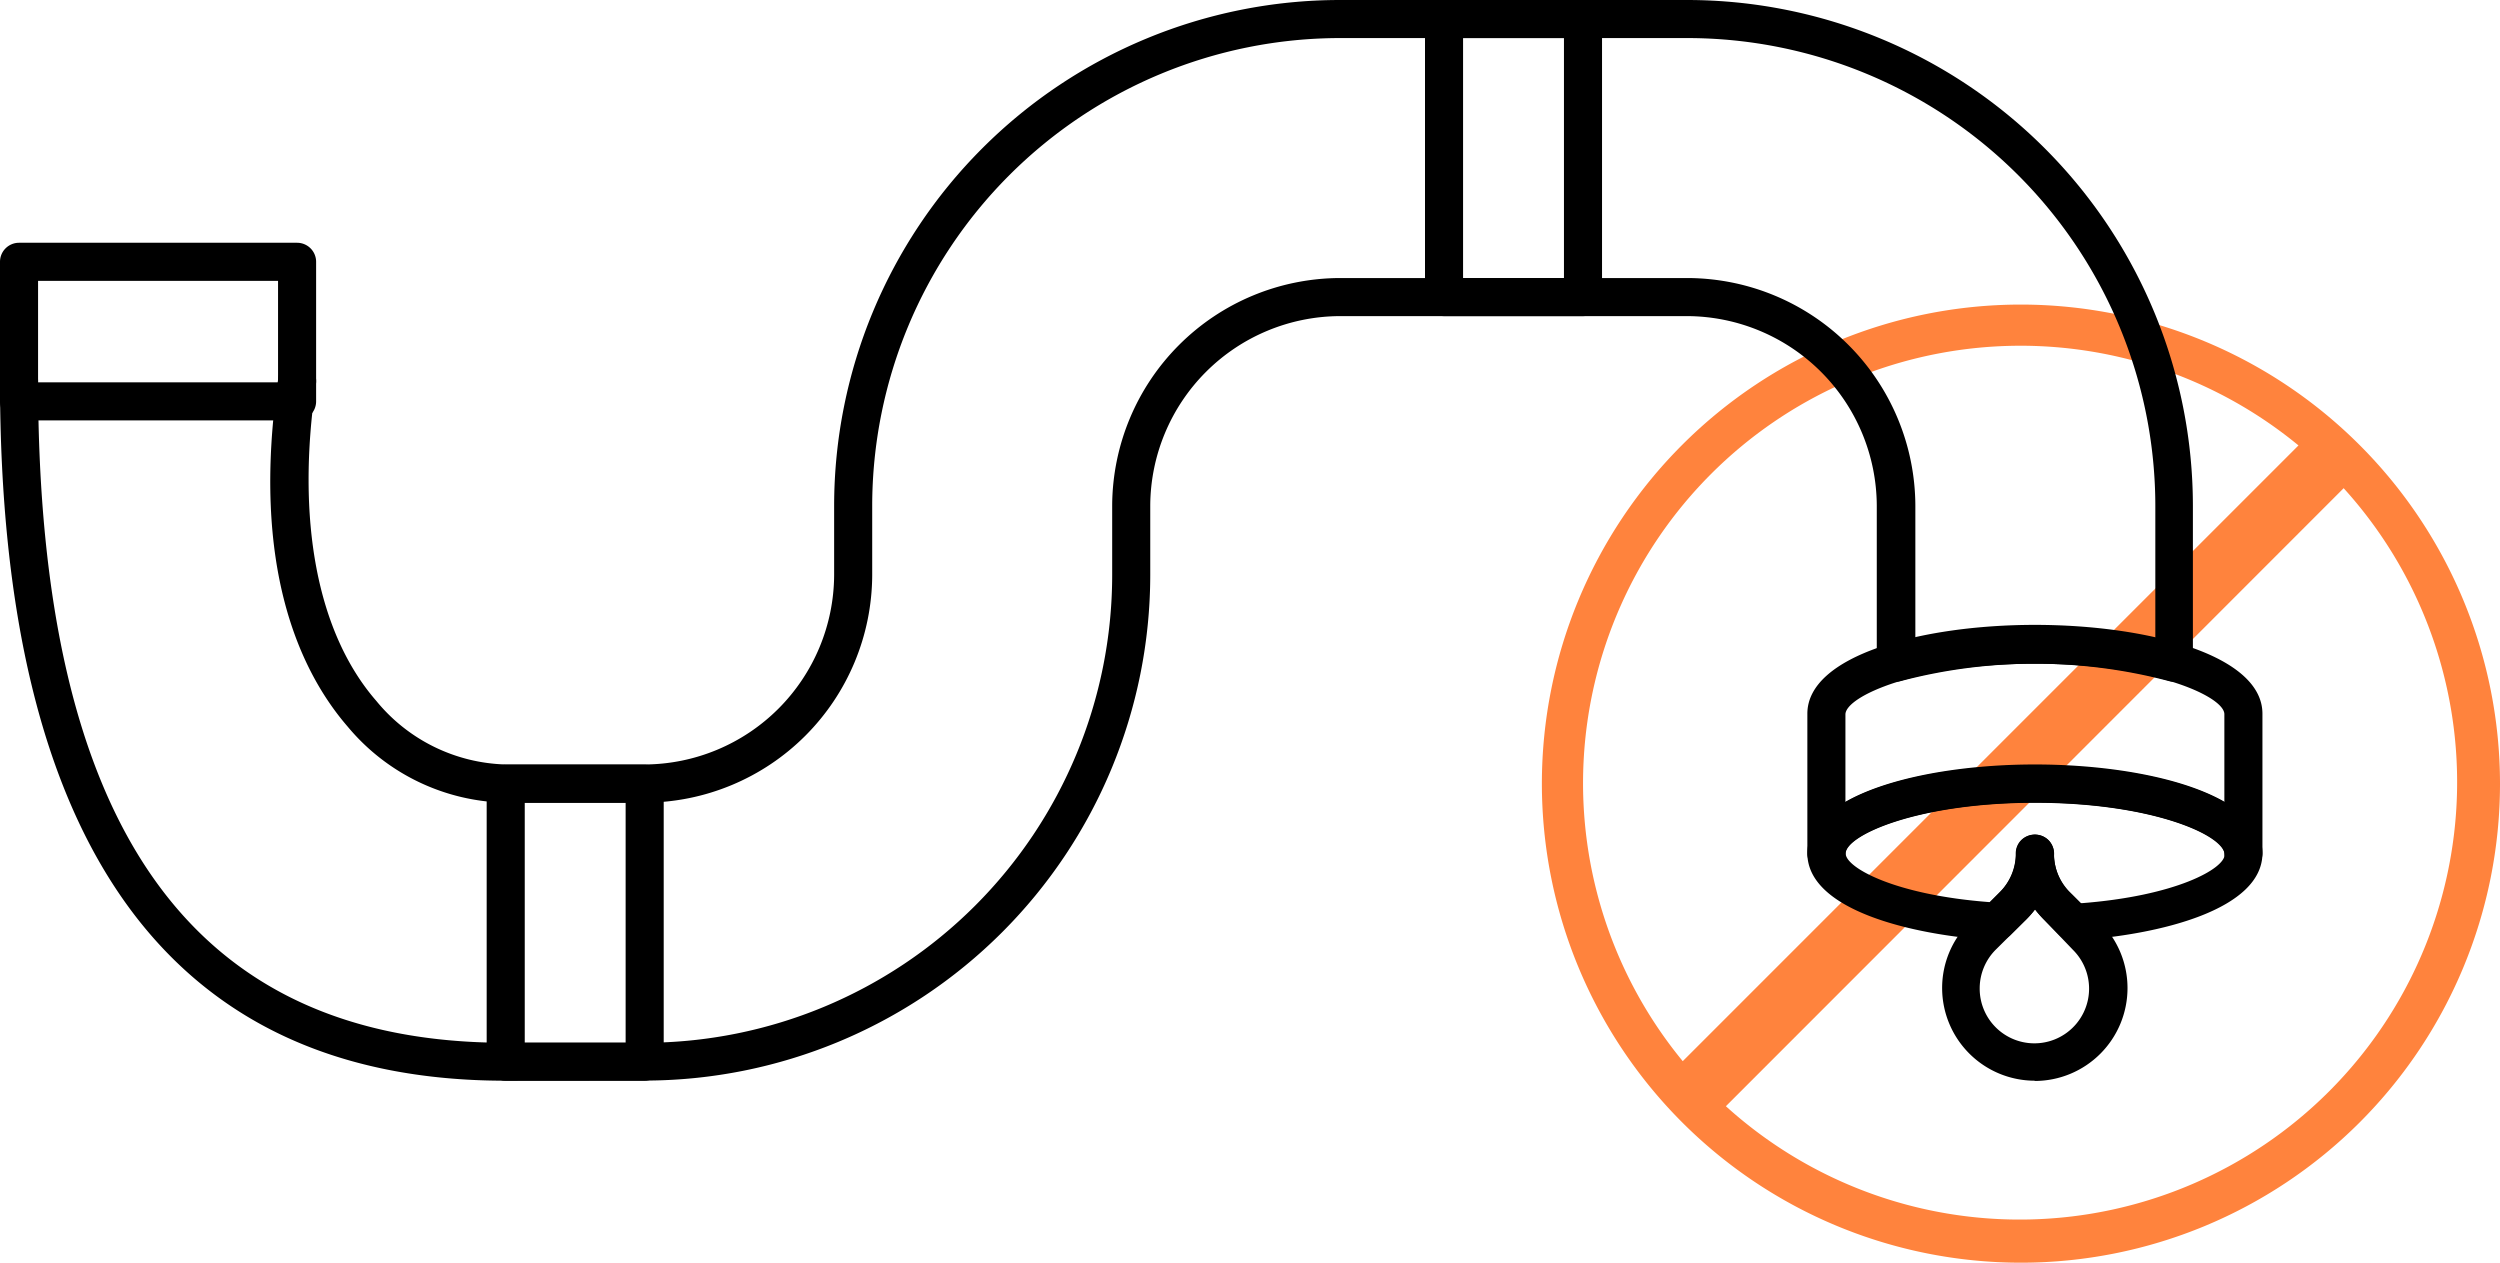 <svg xmlns="http://www.w3.org/2000/svg" viewBox="0 0 197 99.5">
  <defs>
    <style>
      .cls-1 {
        fill: #ff833d;
      }
    </style>
  </defs>
  <title>2.15</title>
  <g id="Слой_2" data-name="Слой 2">
    <g id="Слой_1-2" data-name="Слой 1">
      <g>
        <path class="cls-1" d="M159.25,24A37.75,37.75,0,1,0,197,61.75,37.78,37.78,0,0,0,159.25,24ZM132.6,83.62A34.47,34.47,0,0,1,181.12,35.1Zm52.08-45.15A34.47,34.47,0,0,1,136,87.17Z"/>
        <path d="M39.85,85.16C13.41,85.16,0,66.6,0,30a1.5,1.5,0,1,1,3,0c0,35.1,12.05,52.17,36.84,52.17H50.79A36.88,36.88,0,0,0,87.64,45.32V39.84a18,18,0,0,1,17.93-17.93H133a18,18,0,0,1,17.93,17.93V50.28a47,47,0,0,1,18.91,0V39.84A36.89,36.89,0,0,0,133,3H105.57A36.89,36.89,0,0,0,68.73,39.84v5.48A18,18,0,0,1,50.8,63.25H39.85a16.63,16.63,0,0,1-12.46-6c-3.71-4.29-7.66-12.54-5.46-27.45a1.5,1.5,0,0,1,1.7-1.27,1.52,1.52,0,0,1,1.27,1.71c-1.59,10.76.1,19.65,4.76,25a13.64,13.64,0,0,0,10.19,5H50.79A15,15,0,0,0,65.73,45.32V39.84A39.88,39.88,0,0,1,105.57,0H133A39.88,39.88,0,0,1,172.8,39.84V52.22a1.51,1.51,0,0,1-.6,1.21,1.54,1.54,0,0,1-1.33.23,41.41,41.41,0,0,0-21.05,0,1.54,1.54,0,0,1-1.33-.23,1.51,1.51,0,0,1-.6-1.21V39.84A15,15,0,0,0,133,24.91H105.57A15,15,0,0,0,90.64,39.84v5.48A39.88,39.88,0,0,1,50.8,85.15Z"/>
        <path d="M176.78,68.74a1.5,1.5,0,0,1-1.5-1.5c0-1.41-5.67-4-14.93-4s-14.93,2.57-14.93,4a1.5,1.5,0,0,1-3,0v-11c0-4.58,9-7,17.93-7s17.93,2.4,17.93,7v11A1.5,1.5,0,0,1,176.78,68.74ZM160.35,52.3c-9.26,0-14.93,2.57-14.93,4v6.91c6.77-3.87,23.08-3.87,29.86,0V56.28C175.28,54.87,169.61,52.3,160.35,52.3Z"/>
        <path d="M23.41,33.13H1.5A1.5,1.5,0,0,1,0,31.63v-11a1.5,1.5,0,0,1,1.5-1.5H23.41a1.5,1.5,0,0,1,1.5,1.5v11A1.5,1.5,0,0,1,23.41,33.13ZM3,30.13H21.91v-8H3Z"/>
        <path d="M50.8,85.16H39.85a1.5,1.5,0,0,1-1.5-1.5V61.76a1.5,1.5,0,0,1,1.5-1.5H50.8a1.5,1.5,0,0,1,1.5,1.5v21.9A1.5,1.5,0,0,1,50.8,85.16Zm-9.45-3H49.3V63.26H41.35Z"/>
        <path d="M124.74,24.91H113.79a1.5,1.5,0,0,1-1.5-1.5V1.5a1.5,1.5,0,0,1,1.5-1.5h10.95a1.5,1.5,0,0,1,1.5,1.5V23.41A1.5,1.5,0,0,1,124.74,24.91Zm-9.45-3h7.95V3h-7.95Z"/>
        <path d="M160.34,85.16a7.31,7.31,0,0,1-7.3-7.3h0a7.27,7.27,0,0,1,2.13-5.15l2.41-2.41a4.3,4.3,0,0,0,1.26-2.86v-.18a1.48,1.48,0,0,1,.44-1.07,1.54,1.54,0,0,1,2.13,0,1.52,1.52,0,0,1,.44,1.06v.19a4.3,4.3,0,0,0,1.26,2.86l2.41,2.4a7.32,7.32,0,0,1-5.18,12.48ZM156,77.85a4.31,4.31,0,1,0,7.35-3L161,72.4h0a8.93,8.93,0,0,1-.64-.74,6.22,6.22,0,0,1-.63.73L157.3,74.8A4.31,4.31,0,0,0,156,77.85Z"/>
        <path d="M157.37,74.11h-.09c-6.86-.42-14.86-2.47-14.86-6.87,0-4.59,9-7,17.93-7s17.93,2.39,17.93,7c0,4.4-8,6.45-14.86,6.87a1.53,1.53,0,0,1-1.16-.44L161,72.4a7.37,7.37,0,0,1-.64-.74,8.93,8.93,0,0,1-.64.74l-1.28,1.27A1.5,1.5,0,0,1,157.37,74.11Zm3-10.85c-9.26,0-14.93,2.57-14.93,4,0,1.09,3.8,3.26,11.37,3.83l.79-.79a4.27,4.27,0,0,0,1.26-3,1.5,1.5,0,0,1,2.85-.68,1.48,1.48,0,0,1,.15.77,4.37,4.37,0,0,0,1.27,3l.79.79c7.58-.57,11.38-2.74,11.38-3.83C175.28,65.83,169.61,63.26,160.35,63.26Z"/>
      </g>
    </g>
  </g>
</svg>
